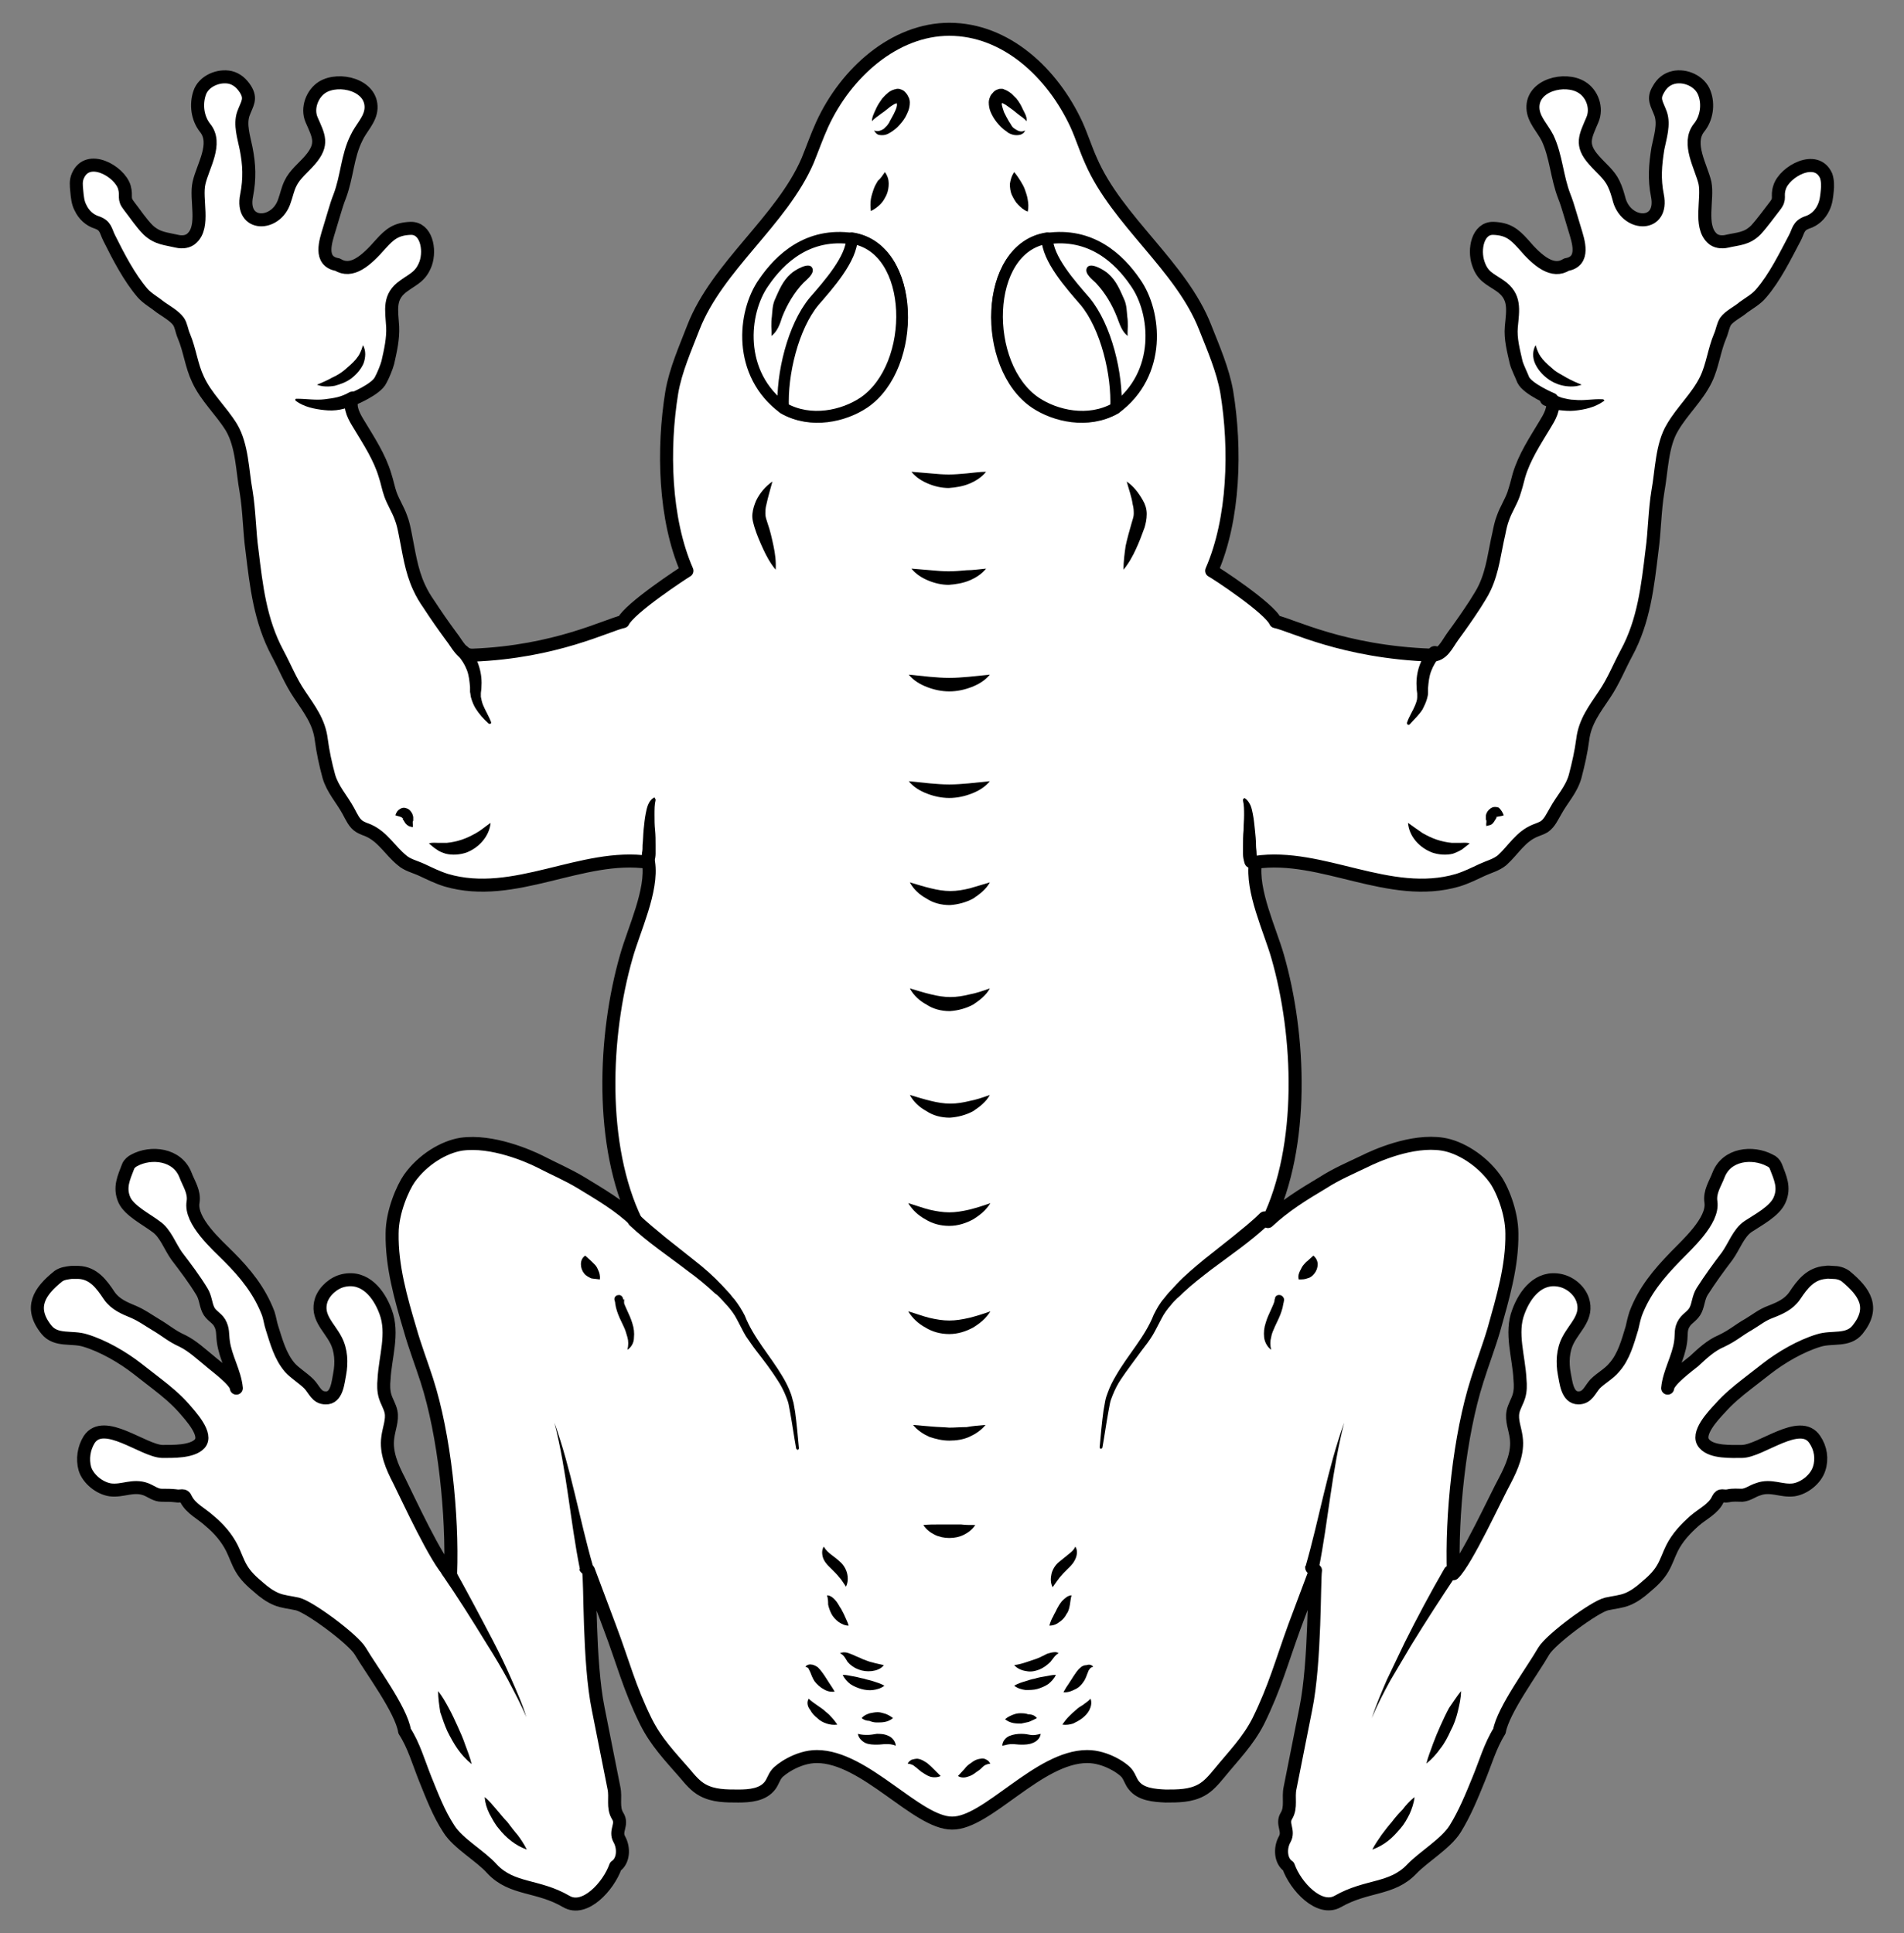 <?xml version="1.0" encoding="UTF-8" standalone="no"?>
<!DOCTYPE svg PUBLIC "-//W3C//DTD SVG 1.1//EN" "http://www.w3.org/Graphics/SVG/1.1/DTD/svg11.dtd">
<svg xmlns:xl="http://www.w3.org/1999/xlink" xmlns="http://www.w3.org/2000/svg" xmlns:dc="http://purl.org/dc/elements/1.1/" version="1.1" viewBox="36 60.75 292.5 297" width="292.5" height="297">
  <rect x="36" y="60.75" width="292.5" height="297" fill="#808080" stroke="none"/>
  <defs>
    <clipPath id="artboard_clip_path">
      <path d="M 36 60.75 L 328.5 60.75 L 328.5 346.5 L 311.881 357.75 L 36 357.75 Z"/>
    </clipPath>
  </defs>
  <g id="Frog_(4)" stroke="none" stroke-opacity="1" fill-opacity="1" stroke-dasharray="none" fill="none">
    <title>Frog (4)</title>
    <g id="Frog_(4)_Art" clip-path="url(#artboard_clip_path)">
      <title>Art</title>
      <g id="Group_113">
        <g id="Graphic_182">
          <path d="M 231.944 156.245 C 231.03 154.167 222.803 148.766 222.138 148.433 C 225.628 140.456 225.878 129.653 224.465 121.01 C 223.883 117.603 222.387 114.196 221.141 111.038 C 217.484 101.648 207.596 94.667 203.607 85.443 C 202.776 83.615 202.194 81.704 201.363 79.876 C 197.707 71.981 190.56 65.25 181.834 65.25 C 173.441 65.25 165.962 71.898 162.306 79.876 C 161.475 81.704 160.81 83.615 160.062 85.443 C 156.073 94.667 146.185 101.648 142.528 111.038 C 141.282 114.279 139.786 117.603 139.204 121.01 C 137.791 129.653 138.041 140.456 141.531 148.433 C 140.949 148.766 132.722 154.167 131.725 156.245 C 129.315 156.743 121.421 160.898 108.623 161.397 C 106.961 161.48 106.297 159.735 105.299 158.488 C 104.136 156.909 102.973 155.247 101.892 153.585 C 101.311 152.754 100.812 151.923 100.396 151.009 C 99.15 148.35 98.818 145.525 98.236 142.699 C 98.07 141.868 97.903 141.037 97.571 140.206 C 97.156 139.043 96.408 137.879 95.992 136.716 C 95.66 135.802 95.494 134.805 95.161 133.808 C 94.33 130.982 92.668 128.489 91.172 125.996 C 90.508 124.916 89.593 123.42 90.092 122.09 C 90.092 122.09 93.832 120.595 94.496 119.099 C 94.829 118.517 95.41 117.104 95.577 116.44 C 95.992 114.611 96.408 112.783 96.325 110.955 C 96.158 108.296 95.66 106.301 98.07 104.639 C 99.565 103.559 100.646 103.227 101.394 101.232 C 102.142 99.072 101.477 95.748 99.067 95.831 C 96.906 95.914 95.909 96.662 94.496 98.241 C 92.17 100.9 90.009 102.728 87.848 101.399 C 84.94 100.9 86.02 97.825 86.602 95.914 C 86.851 95.083 87.1 94.252 87.35 93.421 C 87.599 92.59 87.848 91.759 88.181 90.928 C 89.344 87.853 89.344 84.779 90.757 81.953 C 91.422 80.457 92.917 79.128 93.001 77.383 C 93.167 73.809 88.098 72.563 85.522 74.142 C 83.943 75.139 83.112 77.383 83.86 79.128 C 84.94 81.621 85.771 82.867 83.61 85.36 C 82.613 86.524 81.283 87.521 80.619 88.934 C 80.203 89.765 80.037 90.679 79.705 91.593 C 78.458 95.582 72.89 95.665 73.888 90.762 C 74.386 88.186 74.303 86.025 73.804 83.532 C 73.472 81.87 72.807 79.876 73.389 78.214 C 73.971 76.635 74.635 75.97 73.721 74.474 C 73.14 73.56 72.392 72.895 71.395 72.646 C 69.566 72.23 67.24 73.228 66.658 75.056 C 66.076 76.801 66.325 78.878 67.489 80.374 C 69.483 82.784 67.156 86.274 66.575 88.85 C 65.993 91.343 67.489 95.498 65.494 97.327 C 64.913 97.908 63.999 97.991 63.251 97.825 C 61.506 97.41 60.176 97.41 58.763 96.08 C 57.683 95 56.769 93.587 55.855 92.424 C 54.858 91.177 55.522 91.011 55.107 89.515 C 54.359 87.022 49.456 84.28 47.96 87.77 C 47.628 88.518 47.711 89.266 47.794 90.097 C 47.877 91.011 47.96 91.925 48.376 92.673 C 48.874 93.753 49.789 94.584 50.869 94.917 C 52.282 95.415 52.198 96.163 52.78 97.327 C 54.193 100.152 55.855 103.393 57.932 105.803 C 58.68 106.634 59.761 107.216 60.675 107.963 C 61.506 108.545 62.835 109.293 63.417 110.124 C 63.832 110.706 63.916 111.62 64.248 112.368 C 65.162 114.528 65.411 116.938 66.409 119.016 C 67.655 121.758 69.982 123.836 71.561 126.412 C 73.223 129.237 73.223 133.06 73.804 136.217 C 74.303 139.209 74.303 142.367 74.719 145.358 C 75.383 150.843 75.965 156.078 78.624 161.064 C 79.788 163.225 80.619 165.386 82.031 167.463 C 83.527 169.707 85.023 171.618 85.355 174.36 C 85.605 176.272 86.02 178.183 86.519 180.011 C 87.1 182.006 88.513 183.501 89.51 185.33 C 90.009 186.244 90.424 187.241 91.255 187.739 C 91.671 187.989 92.17 188.155 92.585 188.321 C 94.829 189.318 95.909 191.396 97.737 192.892 C 98.568 193.64 99.732 193.889 100.812 194.387 C 102.058 194.969 103.222 195.551 104.551 195.966 C 115.022 199.041 125.41 191.728 135.631 193.224 C 136.296 197.545 133.387 203.528 132.224 207.683 C 128.734 219.816 128.069 236.768 133.72 248.403 C 131.143 245.91 128.235 244.248 125.243 242.419 C 123.166 241.173 121.005 240.259 118.928 239.178 C 117.266 238.347 111.615 235.854 106.878 236.519 C 104.219 236.935 100.978 238.846 98.901 241.755 C 97.903 243.167 96.241 246.907 96.241 250.231 C 96.158 255.217 97.571 260.203 98.984 264.939 C 99.732 267.599 100.729 270.175 101.56 272.751 C 104.302 281.227 105.549 293.526 105.216 302.501 C 103.139 300.672 98.568 290.7 97.322 288.207 C 96.241 286.13 95.244 283.886 95.577 281.559 C 95.743 280.23 96.325 278.9 96.075 277.654 C 95.909 276.823 95.41 276.075 95.161 275.244 C 94.912 274.413 94.912 273.499 94.995 272.668 C 95.161 269.261 96.491 265.604 95.244 262.28 C 94.247 259.538 92.086 256.712 88.762 257.46 C 87.267 257.793 85.854 259.039 85.355 260.452 C 84.524 263.028 86.519 264.524 87.599 266.601 C 88.43 268.18 88.513 270.092 88.181 271.837 C 87.931 273.083 87.765 275.576 86.02 275.493 C 84.607 275.493 84.275 274.163 83.444 273.332 C 82.53 272.418 81.367 271.754 80.536 270.839 C 79.04 269.094 78.458 266.851 77.793 264.773 C 77.544 264.025 77.461 263.277 77.212 262.529 C 75.882 259.039 73.721 256.38 71.145 253.804 C 69.317 251.976 65.162 248.319 65.661 245.411 C 65.91 243.832 64.996 242.585 64.497 241.256 C 63.251 238.015 59.179 237.6 56.603 239.012 C 56.27 239.178 55.855 239.511 55.689 239.926 C 55.024 241.671 54.276 243.167 55.107 245.078 C 55.855 246.74 58.514 248.07 59.927 249.15 C 61.423 250.148 62.087 252.225 63.168 253.721 C 64.497 255.466 65.827 257.211 66.99 259.122 C 67.572 260.036 67.572 261.034 67.987 261.948 C 68.403 262.862 69.234 263.111 69.733 263.942 C 70.314 264.939 70.148 265.687 70.314 266.851 C 70.647 269.344 72.059 271.504 72.309 273.997 C 72.226 272.834 69.068 270.59 68.237 269.842 C 66.907 268.762 65.578 267.515 64.082 266.768 C 62.254 265.937 61.672 265.272 59.844 264.192 C 58.597 263.444 57.849 262.862 56.52 262.28 C 55.107 261.699 53.694 261.117 52.78 259.787 C 51.617 258.042 50.37 256.297 48.043 256.214 C 47.711 256.214 47.296 256.214 46.963 256.214 C 46.298 256.297 45.55 256.38 44.969 256.796 C 42.06 259.122 40.398 261.615 43.141 265.022 C 44.636 266.851 47.046 266.02 49.124 266.685 C 51.866 267.515 54.858 269.261 57.101 271.006 C 58.099 271.754 59.096 272.585 60.093 273.332 C 61.589 274.496 63.001 275.659 64.248 277.072 C 65.245 278.235 67.987 281.144 66.658 282.557 C 65.494 283.803 62.503 283.72 60.924 283.72 C 58.015 283.637 51.949 278.485 49.705 281.892 C 48.874 283.221 48.625 284.883 49.041 286.379 C 49.539 287.958 51.284 289.371 52.946 289.62 C 54.858 289.869 56.437 288.789 58.431 289.537 C 59.262 289.869 59.927 290.451 60.841 290.451 C 61.589 290.451 62.337 290.451 63.001 290.534 C 63.832 290.7 64.248 290.202 64.58 291.033 C 65.328 292.529 66.99 293.277 68.154 294.357 C 69.566 295.52 70.813 296.933 71.644 298.595 C 72.142 299.592 72.475 300.672 73.057 301.67 C 73.721 302.833 74.719 303.747 75.716 304.578 C 76.547 305.326 77.461 305.991 78.458 306.406 C 79.455 306.822 80.619 306.905 81.699 307.154 C 83.527 307.57 90.258 312.556 91.339 314.384 C 93.001 317.209 97.654 323.442 98.153 326.683 C 99.565 328.843 100.313 331.503 101.311 333.996 C 102.391 336.655 103.388 339.314 104.967 341.724 C 106.38 343.968 109.87 345.879 111.615 347.873 C 114.69 351.114 118.595 350.283 123 352.859 C 125.825 354.521 129.481 350.532 130.562 347.458 C 131.808 346.627 131.891 344.632 131.143 343.303 C 130.396 341.973 131.725 341.059 130.894 339.729 C 130.063 338.4 130.645 336.904 130.312 335.408 C 129.481 331.336 128.734 327.348 127.903 323.276 C 126.407 315.963 126.739 303.415 126.407 302.002 C 127.487 304.911 128.567 307.736 129.648 310.644 C 131.725 316.129 132.639 319.952 135.215 325.187 C 136.794 328.345 138.872 330.505 141.199 333.165 C 142.03 334.162 142.861 335.159 143.941 335.741 C 145.603 336.655 147.514 336.655 149.425 336.655 C 151.171 336.655 153.248 336.489 154.328 334.993 C 154.744 334.411 154.91 333.746 155.326 333.248 C 155.824 332.583 158.566 330.588 161.475 330.588 C 168.871 330.588 176.849 340.81 182.25 340.81 C 187.651 340.893 195.546 330.588 203.025 330.588 C 205.934 330.588 208.676 332.5 209.174 333.248 C 209.59 333.829 209.756 334.494 210.172 334.993 C 211.252 336.405 213.246 336.572 215.075 336.655 C 216.986 336.655 218.897 336.655 220.559 335.741 C 221.639 335.159 222.47 334.162 223.301 333.165 C 225.545 330.422 227.706 328.262 229.285 325.187 C 231.861 319.952 232.858 316.129 234.852 310.644 C 235.933 307.736 237.013 304.911 238.093 302.002 C 237.844 303.415 238.093 315.963 236.597 323.276 C 235.766 327.348 235.019 331.336 234.188 335.408 C 233.855 336.904 234.437 338.4 233.606 339.729 C 232.858 340.976 234.104 341.973 233.357 343.303 C 232.609 344.632 232.692 346.627 233.938 347.458 C 235.019 350.532 238.675 354.438 241.5 352.859 C 245.988 350.283 249.81 351.114 252.885 347.873 C 254.713 345.962 258.12 343.968 259.533 341.724 C 261.029 339.314 262.109 336.655 263.189 333.996 C 264.187 331.586 264.935 328.926 266.347 326.683 C 266.929 323.442 271.499 317.292 273.161 314.384 C 274.242 312.556 280.973 307.57 282.801 307.154 C 283.881 306.905 285.045 306.822 286.042 306.406 C 287.039 305.991 287.953 305.326 288.784 304.578 C 289.781 303.747 290.779 302.833 291.443 301.67 C 292.025 300.672 292.358 299.592 292.856 298.595 C 293.687 296.933 294.934 295.603 296.346 294.357 C 297.593 293.277 299.255 292.529 299.92 291.033 C 300.335 290.202 300.668 290.7 301.499 290.534 C 302.246 290.368 302.911 290.451 303.659 290.451 C 304.573 290.368 305.238 289.786 306.069 289.537 C 308.063 288.789 309.642 289.869 311.554 289.62 C 313.216 289.371 314.961 287.958 315.459 286.379 C 315.958 284.883 315.709 283.221 314.795 281.892 C 312.551 278.485 306.485 283.72 303.576 283.72 C 301.997 283.72 299.006 283.886 297.842 282.557 C 296.429 281.061 299.255 278.152 300.252 277.072 C 301.499 275.659 302.911 274.496 304.407 273.332 C 305.404 272.585 306.401 271.754 307.399 271.006 C 309.642 269.261 312.634 267.515 315.376 266.685 C 317.454 266.02 319.864 266.851 321.359 265.022 C 324.102 261.615 322.44 259.205 319.531 256.796 C 318.95 256.38 318.285 256.214 317.537 256.214 C 317.204 256.214 316.789 256.131 316.457 256.214 C 314.13 256.38 312.883 258.042 311.72 259.787 C 310.806 261.117 309.476 261.699 307.98 262.28 C 306.651 262.779 305.903 263.444 304.656 264.192 C 302.911 265.189 302.33 265.853 300.418 266.768 C 298.839 267.432 297.51 268.679 296.263 269.842 C 295.349 270.59 292.274 272.834 292.191 273.997 C 292.441 271.504 293.853 269.344 294.186 266.851 C 294.352 265.687 294.103 264.939 294.767 263.942 C 295.266 263.194 296.097 262.862 296.513 261.948 C 296.928 261.034 296.928 260.036 297.51 259.122 C 298.673 257.294 300.003 255.466 301.332 253.721 C 302.413 252.225 303.077 250.148 304.573 249.15 C 306.069 248.153 308.645 246.824 309.393 245.078 C 310.224 243.167 309.476 241.671 308.811 239.926 C 308.645 239.511 308.313 239.178 307.897 239.012 C 305.238 237.6 301.249 238.015 300.003 241.256 C 299.504 242.585 298.59 243.832 298.839 245.411 C 299.255 248.319 295.1 251.976 293.355 253.804 C 290.779 256.463 288.618 259.039 287.288 262.529 C 287.039 263.277 286.873 264.025 286.707 264.773 C 286.042 266.934 285.46 269.178 283.964 270.839 C 283.133 271.837 281.97 272.418 281.056 273.332 C 280.225 274.247 279.893 275.493 278.48 275.493 C 276.735 275.493 276.569 273 276.319 271.837 C 275.987 270.092 276.07 268.18 276.901 266.601 C 277.981 264.524 279.976 263.028 279.145 260.452 C 278.646 258.956 277.233 257.793 275.738 257.46 C 272.414 256.712 270.253 259.538 269.256 262.28 C 268.009 265.521 269.339 269.178 269.505 272.668 C 269.588 273.582 269.588 274.413 269.339 275.244 C 269.09 276.075 268.591 276.823 268.425 277.654 C 268.175 278.983 268.757 280.23 268.923 281.559 C 269.256 283.886 268.259 286.13 267.178 288.207 C 265.849 290.617 261.278 300.589 259.284 302.501 C 258.951 293.609 260.198 281.31 262.94 272.751 C 263.771 270.092 264.768 267.515 265.516 264.939 C 266.846 260.203 268.342 255.217 268.259 250.231 C 268.259 246.907 266.68 243.167 265.599 241.755 C 263.522 238.929 260.281 236.935 257.622 236.519 C 252.885 235.771 247.234 238.347 245.572 239.178 C 243.495 240.176 241.334 241.09 239.257 242.419 C 236.182 244.248 233.357 245.993 230.78 248.403 C 236.431 236.768 235.766 219.816 232.276 207.683 C 231.113 203.612 228.204 197.545 228.869 193.224 C 239.09 191.728 249.478 199.041 259.949 195.966 C 261.278 195.551 262.442 194.969 263.688 194.387 C 264.768 193.889 265.849 193.64 266.763 192.892 C 268.508 191.313 269.588 189.235 271.915 188.321 C 272.33 188.155 272.829 187.989 273.245 187.739 C 274.076 187.158 274.491 186.161 274.99 185.33 C 275.987 183.501 277.4 182.089 277.981 180.011 C 278.48 178.1 278.895 176.272 279.145 174.36 C 279.477 171.618 280.973 169.707 282.469 167.463 C 283.881 165.386 284.712 163.225 285.876 161.064 C 288.535 156.161 289.117 150.843 289.781 145.358 C 290.197 142.367 290.197 139.209 290.696 136.217 C 291.277 133.06 291.277 129.154 292.939 126.412 C 294.435 123.836 296.762 121.758 298.091 119.016 C 299.089 116.938 299.338 114.528 300.252 112.368 C 300.584 111.62 300.668 110.789 301.083 110.124 C 301.665 109.293 303.077 108.628 303.825 107.963 C 304.739 107.299 305.82 106.717 306.568 105.803 C 308.645 103.393 310.224 100.152 311.72 97.327 C 312.302 96.246 312.218 95.415 313.631 94.917 C 314.711 94.584 315.626 93.753 316.124 92.673 C 316.54 91.842 316.623 90.928 316.706 90.097 C 316.789 89.349 316.789 88.518 316.54 87.77 C 315.044 84.363 310.141 87.105 309.393 89.515 C 308.894 91.011 309.642 91.177 308.645 92.424 C 307.731 93.587 306.734 95 305.737 96.08 C 304.324 97.493 302.994 97.41 301.249 97.825 C 300.501 97.991 299.587 97.908 299.006 97.327 C 297.011 95.415 298.424 91.343 297.925 88.85 C 297.344 86.357 295.1 82.784 297.011 80.374 C 298.175 78.962 298.507 76.801 297.842 75.056 C 297.177 73.228 294.934 72.23 293.105 72.646 C 292.025 72.895 291.277 73.56 290.779 74.474 C 289.865 75.97 290.529 76.635 291.111 78.214 C 291.693 79.876 291.028 81.87 290.696 83.532 C 290.28 86.108 290.114 88.269 290.612 90.762 C 291.61 95.665 286.042 95.582 284.795 91.593 C 284.546 90.679 284.297 89.765 283.881 88.934 C 283.217 87.521 281.887 86.524 280.89 85.36 C 278.729 82.95 279.56 81.704 280.64 79.128 C 281.388 77.383 280.64 75.139 278.978 74.142 C 276.402 72.563 271.333 73.809 271.499 77.383 C 271.583 79.128 272.995 80.457 273.743 81.953 C 275.073 84.779 275.156 87.936 276.319 90.928 C 276.652 91.759 276.901 92.59 277.15 93.421 C 277.4 94.252 277.649 95.083 277.898 95.914 C 278.48 97.825 279.56 100.9 276.652 101.399 C 274.574 102.728 272.33 100.983 270.004 98.241 C 268.591 96.662 267.594 95.914 265.433 95.831 C 263.023 95.748 262.358 99.072 263.106 101.232 C 263.771 103.227 264.851 103.559 266.43 104.639 C 268.84 106.301 268.425 108.296 268.175 110.955 C 268.009 112.783 268.508 114.611 268.923 116.44 C 269.09 117.104 269.754 118.434 270.004 119.099 C 270.668 120.512 274.408 122.09 274.408 122.09 C 274.907 123.42 273.992 124.916 273.328 125.996 C 271.832 128.489 270.17 130.982 269.339 133.808 C 269.09 134.805 268.84 135.719 268.508 136.716 C 268.092 137.879 267.344 139.043 266.929 140.206 C 266.597 141.037 266.43 141.868 266.264 142.699 C 265.599 145.525 265.35 148.35 264.104 151.009 C 263.688 151.923 263.106 152.754 262.608 153.585 C 261.527 155.247 260.364 156.909 259.201 158.488 C 258.287 159.735 257.622 161.48 255.877 161.397 C 242.248 160.898 234.437 156.743 231.944 156.245 Z" fill="#FFFFFF"/>
          <path d="M 231.944 156.245 C 231.03 154.167 222.803 148.766 222.138 148.433 C 225.628 140.456 225.878 129.653 224.465 121.01 C 223.883 117.603 222.387 114.196 221.141 111.038 C 217.484 101.648 207.596 94.667 203.607 85.443 C 202.776 83.615 202.194 81.704 201.363 79.876 C 197.707 71.981 190.56 65.25 181.834 65.25 C 173.441 65.25 165.962 71.898 162.306 79.876 C 161.475 81.704 160.81 83.615 160.062 85.443 C 156.073 94.667 146.185 101.648 142.528 111.038 C 141.282 114.279 139.786 117.603 139.204 121.01 C 137.791 129.653 138.041 140.456 141.531 148.433 C 140.949 148.766 132.722 154.167 131.725 156.245 C 129.315 156.743 121.421 160.898 108.623 161.397 C 106.961 161.48 106.297 159.735 105.299 158.488 C 104.136 156.909 102.973 155.247 101.892 153.585 C 101.311 152.754 100.812 151.923 100.396 151.009 C 99.15 148.35 98.818 145.525 98.236 142.699 C 98.07 141.868 97.903 141.037 97.571 140.206 C 97.156 139.043 96.408 137.879 95.992 136.716 C 95.66 135.802 95.494 134.805 95.161 133.808 C 94.33 130.982 92.668 128.489 91.172 125.996 C 90.508 124.916 89.593 123.42 90.092 122.09 C 90.092 122.09 93.832 120.595 94.496 119.099 C 94.829 118.517 95.41 117.104 95.577 116.44 C 95.992 114.611 96.408 112.783 96.325 110.955 C 96.158 108.296 95.66 106.301 98.07 104.639 C 99.565 103.559 100.646 103.227 101.394 101.232 C 102.142 99.072 101.477 95.748 99.067 95.831 C 96.906 95.914 95.909 96.662 94.496 98.241 C 92.17 100.9 90.009 102.728 87.848 101.399 C 84.94 100.9 86.02 97.825 86.602 95.914 C 86.851 95.083 87.1 94.252 87.35 93.421 C 87.599 92.59 87.848 91.759 88.181 90.928 C 89.344 87.853 89.344 84.779 90.757 81.953 C 91.422 80.457 92.917 79.128 93.001 77.383 C 93.167 73.809 88.098 72.563 85.522 74.142 C 83.943 75.139 83.112 77.383 83.86 79.128 C 84.94 81.621 85.771 82.867 83.61 85.36 C 82.613 86.524 81.283 87.521 80.619 88.934 C 80.203 89.765 80.037 90.679 79.705 91.593 C 78.458 95.582 72.89 95.665 73.888 90.762 C 74.386 88.186 74.303 86.025 73.804 83.532 C 73.472 81.87 72.807 79.876 73.389 78.214 C 73.971 76.635 74.635 75.97 73.721 74.474 C 73.14 73.56 72.392 72.895 71.395 72.646 C 69.566 72.23 67.24 73.228 66.658 75.056 C 66.076 76.801 66.325 78.878 67.489 80.374 C 69.483 82.784 67.156 86.274 66.575 88.85 C 65.993 91.343 67.489 95.498 65.494 97.327 C 64.913 97.908 63.999 97.991 63.251 97.825 C 61.506 97.41 60.176 97.41 58.763 96.08 C 57.683 95 56.769 93.587 55.855 92.424 C 54.858 91.177 55.522 91.011 55.107 89.515 C 54.359 87.022 49.456 84.28 47.96 87.77 C 47.628 88.518 47.711 89.266 47.794 90.097 C 47.877 91.011 47.96 91.925 48.376 92.673 C 48.874 93.753 49.789 94.584 50.869 94.917 C 52.282 95.415 52.198 96.163 52.78 97.327 C 54.193 100.152 55.855 103.393 57.932 105.803 C 58.68 106.634 59.761 107.216 60.675 107.963 C 61.506 108.545 62.835 109.293 63.417 110.124 C 63.832 110.706 63.916 111.62 64.248 112.368 C 65.162 114.528 65.411 116.938 66.409 119.016 C 67.655 121.758 69.982 123.836 71.561 126.412 C 73.223 129.237 73.223 133.06 73.804 136.217 C 74.303 139.209 74.303 142.367 74.719 145.358 C 75.383 150.843 75.965 156.078 78.624 161.064 C 79.788 163.225 80.619 165.386 82.031 167.463 C 83.527 169.707 85.023 171.618 85.355 174.36 C 85.605 176.272 86.02 178.183 86.519 180.011 C 87.1 182.006 88.513 183.501 89.51 185.33 C 90.009 186.244 90.424 187.241 91.255 187.739 C 91.671 187.989 92.17 188.155 92.585 188.321 C 94.829 189.318 95.909 191.396 97.737 192.892 C 98.568 193.64 99.732 193.889 100.812 194.387 C 102.058 194.969 103.222 195.551 104.551 195.966 C 115.022 199.041 125.41 191.728 135.631 193.224 C 136.296 197.545 133.387 203.528 132.224 207.683 C 128.734 219.816 128.069 236.768 133.72 248.403 C 131.143 245.91 128.235 244.248 125.243 242.419 C 123.166 241.173 121.005 240.259 118.928 239.178 C 117.266 238.347 111.615 235.854 106.878 236.519 C 104.219 236.935 100.978 238.846 98.901 241.755 C 97.903 243.167 96.241 246.907 96.241 250.231 C 96.158 255.217 97.571 260.203 98.984 264.939 C 99.732 267.599 100.729 270.175 101.56 272.751 C 104.302 281.227 105.549 293.526 105.216 302.501 C 103.139 300.672 98.568 290.7 97.322 288.207 C 96.241 286.13 95.244 283.886 95.577 281.559 C 95.743 280.23 96.325 278.9 96.075 277.654 C 95.909 276.823 95.41 276.075 95.161 275.244 C 94.912 274.413 94.912 273.499 94.995 272.668 C 95.161 269.261 96.491 265.604 95.244 262.28 C 94.247 259.538 92.086 256.712 88.762 257.46 C 87.267 257.793 85.854 259.039 85.355 260.452 C 84.524 263.028 86.519 264.524 87.599 266.601 C 88.43 268.18 88.513 270.092 88.181 271.837 C 87.931 273.083 87.765 275.576 86.02 275.493 C 84.607 275.493 84.275 274.163 83.444 273.332 C 82.53 272.418 81.367 271.754 80.536 270.839 C 79.04 269.094 78.458 266.851 77.793 264.773 C 77.544 264.025 77.461 263.277 77.212 262.529 C 75.882 259.039 73.721 256.38 71.145 253.804 C 69.317 251.976 65.162 248.319 65.661 245.411 C 65.91 243.832 64.996 242.585 64.497 241.256 C 63.251 238.015 59.179 237.6 56.603 239.012 C 56.27 239.178 55.855 239.511 55.689 239.926 C 55.024 241.671 54.276 243.167 55.107 245.078 C 55.855 246.74 58.514 248.07 59.927 249.15 C 61.423 250.148 62.087 252.225 63.168 253.721 C 64.497 255.466 65.827 257.211 66.99 259.122 C 67.572 260.036 67.572 261.034 67.987 261.948 C 68.403 262.862 69.234 263.111 69.733 263.942 C 70.314 264.939 70.148 265.687 70.314 266.851 C 70.647 269.344 72.059 271.504 72.309 273.997 C 72.226 272.834 69.068 270.59 68.237 269.842 C 66.907 268.762 65.578 267.515 64.082 266.768 C 62.254 265.937 61.672 265.272 59.844 264.192 C 58.597 263.444 57.849 262.862 56.52 262.28 C 55.107 261.699 53.694 261.117 52.78 259.787 C 51.617 258.042 50.37 256.297 48.043 256.214 C 47.711 256.214 47.296 256.214 46.963 256.214 C 46.298 256.297 45.55 256.38 44.969 256.796 C 42.06 259.122 40.398 261.615 43.141 265.022 C 44.636 266.851 47.046 266.02 49.124 266.685 C 51.866 267.515 54.858 269.261 57.101 271.006 C 58.099 271.754 59.096 272.585 60.093 273.332 C 61.589 274.496 63.001 275.659 64.248 277.072 C 65.245 278.235 67.987 281.144 66.658 282.557 C 65.494 283.803 62.503 283.72 60.924 283.72 C 58.015 283.637 51.949 278.485 49.705 281.892 C 48.874 283.221 48.625 284.883 49.041 286.379 C 49.539 287.958 51.284 289.371 52.946 289.62 C 54.858 289.869 56.437 288.789 58.431 289.537 C 59.262 289.869 59.927 290.451 60.841 290.451 C 61.589 290.451 62.337 290.451 63.001 290.534 C 63.832 290.7 64.248 290.202 64.58 291.033 C 65.328 292.529 66.99 293.277 68.154 294.357 C 69.566 295.52 70.813 296.933 71.644 298.595 C 72.142 299.592 72.475 300.672 73.057 301.67 C 73.721 302.833 74.719 303.747 75.716 304.578 C 76.547 305.326 77.461 305.991 78.458 306.406 C 79.455 306.822 80.619 306.905 81.699 307.154 C 83.527 307.57 90.258 312.556 91.339 314.384 C 93.001 317.209 97.654 323.442 98.153 326.683 C 99.565 328.843 100.313 331.503 101.311 333.996 C 102.391 336.655 103.388 339.314 104.967 341.724 C 106.38 343.968 109.87 345.879 111.615 347.873 C 114.69 351.114 118.595 350.283 123 352.859 C 125.825 354.521 129.481 350.532 130.562 347.458 C 131.808 346.627 131.891 344.632 131.143 343.303 C 130.396 341.973 131.725 341.059 130.894 339.729 C 130.063 338.4 130.645 336.904 130.312 335.408 C 129.481 331.336 128.734 327.348 127.903 323.276 C 126.407 315.963 126.739 303.415 126.407 302.002 C 127.487 304.911 128.567 307.736 129.648 310.644 C 131.725 316.129 132.639 319.952 135.215 325.187 C 136.794 328.345 138.872 330.505 141.199 333.165 C 142.03 334.162 142.861 335.159 143.941 335.741 C 145.603 336.655 147.514 336.655 149.425 336.655 C 151.171 336.655 153.248 336.489 154.328 334.993 C 154.744 334.411 154.91 333.746 155.326 333.248 C 155.824 332.583 158.566 330.588 161.475 330.588 C 168.871 330.588 176.849 340.81 182.25 340.81 C 187.651 340.893 195.546 330.588 203.025 330.588 C 205.934 330.588 208.676 332.5 209.174 333.248 C 209.59 333.829 209.756 334.494 210.172 334.993 C 211.252 336.405 213.246 336.572 215.075 336.655 C 216.986 336.655 218.897 336.655 220.559 335.741 C 221.639 335.159 222.47 334.162 223.301 333.165 C 225.545 330.422 227.706 328.262 229.285 325.187 C 231.861 319.952 232.858 316.129 234.852 310.644 C 235.933 307.736 237.013 304.911 238.093 302.002 C 237.844 303.415 238.093 315.963 236.597 323.276 C 235.766 327.348 235.019 331.336 234.188 335.408 C 233.855 336.904 234.437 338.4 233.606 339.729 C 232.858 340.976 234.104 341.973 233.357 343.303 C 232.609 344.632 232.692 346.627 233.938 347.458 C 235.019 350.532 238.675 354.438 241.5 352.859 C 245.988 350.283 249.81 351.114 252.885 347.873 C 254.713 345.962 258.12 343.968 259.533 341.724 C 261.029 339.314 262.109 336.655 263.189 333.996 C 264.187 331.586 264.935 328.926 266.347 326.683 C 266.929 323.442 271.499 317.292 273.161 314.384 C 274.242 312.556 280.973 307.57 282.801 307.154 C 283.881 306.905 285.045 306.822 286.042 306.406 C 287.039 305.991 287.953 305.326 288.784 304.578 C 289.781 303.747 290.779 302.833 291.443 301.67 C 292.025 300.672 292.358 299.592 292.856 298.595 C 293.687 296.933 294.934 295.603 296.346 294.357 C 297.593 293.277 299.255 292.529 299.92 291.033 C 300.335 290.202 300.668 290.7 301.499 290.534 C 302.246 290.368 302.911 290.451 303.659 290.451 C 304.573 290.368 305.238 289.786 306.069 289.537 C 308.063 288.789 309.642 289.869 311.554 289.62 C 313.216 289.371 314.961 287.958 315.459 286.379 C 315.958 284.883 315.709 283.221 314.795 281.892 C 312.551 278.485 306.485 283.72 303.576 283.72 C 301.997 283.72 299.006 283.886 297.842 282.557 C 296.429 281.061 299.255 278.152 300.252 277.072 C 301.499 275.659 302.911 274.496 304.407 273.332 C 305.404 272.585 306.401 271.754 307.399 271.006 C 309.642 269.261 312.634 267.515 315.376 266.685 C 317.454 266.02 319.864 266.851 321.359 265.022 C 324.102 261.615 322.44 259.205 319.531 256.796 C 318.95 256.38 318.285 256.214 317.537 256.214 C 317.204 256.214 316.789 256.131 316.457 256.214 C 314.13 256.38 312.883 258.042 311.72 259.787 C 310.806 261.117 309.476 261.699 307.98 262.28 C 306.651 262.779 305.903 263.444 304.656 264.192 C 302.911 265.189 302.33 265.853 300.418 266.768 C 298.839 267.432 297.51 268.679 296.263 269.842 C 295.349 270.59 292.274 272.834 292.191 273.997 C 292.441 271.504 293.853 269.344 294.186 266.851 C 294.352 265.687 294.103 264.939 294.767 263.942 C 295.266 263.194 296.097 262.862 296.513 261.948 C 296.928 261.034 296.928 260.036 297.51 259.122 C 298.673 257.294 300.003 255.466 301.332 253.721 C 302.413 252.225 303.077 250.148 304.573 249.15 C 306.069 248.153 308.645 246.824 309.393 245.078 C 310.224 243.167 309.476 241.671 308.811 239.926 C 308.645 239.511 308.313 239.178 307.897 239.012 C 305.238 237.6 301.249 238.015 300.003 241.256 C 299.504 242.585 298.59 243.832 298.839 245.411 C 299.255 248.319 295.1 251.976 293.355 253.804 C 290.779 256.463 288.618 259.039 287.288 262.529 C 287.039 263.277 286.873 264.025 286.707 264.773 C 286.042 266.934 285.46 269.178 283.964 270.839 C 283.133 271.837 281.97 272.418 281.056 273.332 C 280.225 274.247 279.893 275.493 278.48 275.493 C 276.735 275.493 276.569 273 276.319 271.837 C 275.987 270.092 276.07 268.18 276.901 266.601 C 277.981 264.524 279.976 263.028 279.145 260.452 C 278.646 258.956 277.233 257.793 275.738 257.46 C 272.414 256.712 270.253 259.538 269.256 262.28 C 268.009 265.521 269.339 269.178 269.505 272.668 C 269.588 273.582 269.588 274.413 269.339 275.244 C 269.09 276.075 268.591 276.823 268.425 277.654 C 268.175 278.983 268.757 280.23 268.923 281.559 C 269.256 283.886 268.259 286.13 267.178 288.207 C 265.849 290.617 261.278 300.589 259.284 302.501 C 258.951 293.609 260.198 281.31 262.94 272.751 C 263.771 270.092 264.768 267.515 265.516 264.939 C 266.846 260.203 268.342 255.217 268.259 250.231 C 268.259 246.907 266.68 243.167 265.599 241.755 C 263.522 238.929 260.281 236.935 257.622 236.519 C 252.885 235.771 247.234 238.347 245.572 239.178 C 243.495 240.176 241.334 241.09 239.257 242.419 C 236.182 244.248 233.357 245.993 230.78 248.403 C 236.431 236.768 235.766 219.816 232.276 207.683 C 231.113 203.612 228.204 197.545 228.869 193.224 C 239.09 191.728 249.478 199.041 259.949 195.966 C 261.278 195.551 262.442 194.969 263.688 194.387 C 264.768 193.889 265.849 193.64 266.763 192.892 C 268.508 191.313 269.588 189.235 271.915 188.321 C 272.33 188.155 272.829 187.989 273.245 187.739 C 274.076 187.158 274.491 186.161 274.99 185.33 C 275.987 183.501 277.4 182.089 277.981 180.011 C 278.48 178.1 278.895 176.272 279.145 174.36 C 279.477 171.618 280.973 169.707 282.469 167.463 C 283.881 165.386 284.712 163.225 285.876 161.064 C 288.535 156.161 289.117 150.843 289.781 145.358 C 290.197 142.367 290.197 139.209 290.696 136.217 C 291.277 133.06 291.277 129.154 292.939 126.412 C 294.435 123.836 296.762 121.758 298.091 119.016 C 299.089 116.938 299.338 114.528 300.252 112.368 C 300.584 111.62 300.668 110.789 301.083 110.124 C 301.665 109.293 303.077 108.628 303.825 107.963 C 304.739 107.299 305.82 106.717 306.568 105.803 C 308.645 103.393 310.224 100.152 311.72 97.327 C 312.302 96.246 312.218 95.415 313.631 94.917 C 314.711 94.584 315.626 93.753 316.124 92.673 C 316.54 91.842 316.623 90.928 316.706 90.097 C 316.789 89.349 316.789 88.518 316.54 87.77 C 315.044 84.363 310.141 87.105 309.393 89.515 C 308.894 91.011 309.642 91.177 308.645 92.424 C 307.731 93.587 306.734 95 305.737 96.08 C 304.324 97.493 302.994 97.41 301.249 97.825 C 300.501 97.991 299.587 97.908 299.006 97.327 C 297.011 95.415 298.424 91.343 297.925 88.85 C 297.344 86.357 295.1 82.784 297.011 80.374 C 298.175 78.962 298.507 76.801 297.842 75.056 C 297.177 73.228 294.934 72.23 293.105 72.646 C 292.025 72.895 291.277 73.56 290.779 74.474 C 289.865 75.97 290.529 76.635 291.111 78.214 C 291.693 79.876 291.028 81.87 290.696 83.532 C 290.28 86.108 290.114 88.269 290.612 90.762 C 291.61 95.665 286.042 95.582 284.795 91.593 C 284.546 90.679 284.297 89.765 283.881 88.934 C 283.217 87.521 281.887 86.524 280.89 85.36 C 278.729 82.95 279.56 81.704 280.64 79.128 C 281.388 77.383 280.64 75.139 278.978 74.142 C 276.402 72.563 271.333 73.809 271.499 77.383 C 271.583 79.128 272.995 80.457 273.743 81.953 C 275.073 84.779 275.156 87.936 276.319 90.928 C 276.652 91.759 276.901 92.59 277.15 93.421 C 277.4 94.252 277.649 95.083 277.898 95.914 C 278.48 97.825 279.56 100.9 276.652 101.399 C 274.574 102.728 272.33 100.983 270.004 98.241 C 268.591 96.662 267.594 95.914 265.433 95.831 C 263.023 95.748 262.358 99.072 263.106 101.232 C 263.771 103.227 264.851 103.559 266.43 104.639 C 268.84 106.301 268.425 108.296 268.175 110.955 C 268.009 112.783 268.508 114.611 268.923 116.44 C 269.09 117.104 269.754 118.434 270.004 119.099 C 270.668 120.512 274.408 122.09 274.408 122.09 C 274.907 123.42 273.992 124.916 273.328 125.996 C 271.832 128.489 270.17 130.982 269.339 133.808 C 269.09 134.805 268.84 135.719 268.508 136.716 C 268.092 137.879 267.344 139.043 266.929 140.206 C 266.597 141.037 266.43 141.868 266.264 142.699 C 265.599 145.525 265.35 148.35 264.104 151.009 C 263.688 151.923 263.106 152.754 262.608 153.585 C 261.527 155.247 260.364 156.909 259.201 158.488 C 258.287 159.735 257.622 161.48 255.877 161.397 C 242.248 160.898 234.437 156.743 231.944 156.245 Z" stroke="black" stroke-linecap="butt" stroke-linejoin="round" stroke-width="2"/>
        </g>
        <g id="Graphic_181">
          <path d="M 167.791 327.098 C 168.372 327.264 168.871 327.264 169.286 327.264 C 169.702 327.264 170.201 327.181 170.699 327.098 C 171.198 327.098 171.863 327.098 172.527 327.431 C 173.109 327.68 173.608 328.345 173.608 328.926 C 173.026 328.677 172.527 328.677 172.112 328.677 C 171.696 328.677 171.281 328.76 170.699 328.76 C 170.201 328.76 169.536 328.76 168.954 328.511 C 168.455 328.262 167.874 327.763 167.791 327.098 Z" fill="black"/>
        </g>
        <g id="Graphic_180">
          <path d="M 168.372 324.688 C 168.705 324.273 169.12 324.107 169.619 323.94 C 170.034 323.857 170.45 323.774 170.865 323.774 C 171.281 323.774 171.696 323.94 172.029 324.024 C 172.444 324.19 172.777 324.356 173.192 324.688 C 172.777 325.021 172.361 325.187 171.946 325.27 C 171.53 325.353 171.115 325.353 170.699 325.353 C 170.284 325.353 169.951 325.27 169.536 325.104 C 169.203 325.104 168.788 325.021 168.372 324.688 Z" fill="black"/>
        </g>
        <g id="Graphic_179">
          <path d="M 162.555 298.346 C 162.888 298.927 163.303 299.26 163.719 299.592 C 164.134 299.925 164.633 300.257 165.048 300.672 C 165.547 301.088 165.962 301.753 166.129 302.418 C 166.295 303.082 166.295 303.83 165.962 304.495 C 165.547 303.913 165.298 303.415 164.882 302.999 C 164.55 302.584 164.217 302.251 163.802 301.836 C 163.386 301.42 162.888 301.005 162.555 300.34 C 162.306 299.841 162.14 298.927 162.555 298.346 Z" fill="black"/>
        </g>
        <g id="Graphic_178">
          <path d="M 163.054 305.825 C 163.636 305.825 164.134 306.323 164.467 306.739 C 164.799 307.154 164.965 307.57 165.214 307.902 C 165.381 308.235 165.63 308.65 165.796 309.066 C 165.962 309.481 166.212 309.897 166.378 310.478 C 165.796 310.478 165.298 310.229 164.799 309.897 C 164.383 309.564 163.968 309.149 163.719 308.65 C 163.469 308.151 163.303 307.653 163.22 307.237 C 163.22 306.822 163.22 306.406 163.054 305.825 Z" fill="black"/>
        </g>
        <g id="Graphic_177">
          <path d="M 165.048 314.716 C 165.381 314.55 165.796 314.55 166.129 314.633 C 166.461 314.716 166.793 314.883 167.043 314.966 C 167.541 315.215 168.04 315.381 168.538 315.63 C 169.037 315.797 169.536 316.046 170.034 316.129 C 170.533 316.295 171.115 316.378 171.779 316.545 C 171.364 317.126 170.616 317.376 169.951 317.459 C 169.203 317.542 168.538 317.459 167.874 317.209 C 167.209 316.96 166.627 316.545 166.212 316.046 C 165.879 315.547 165.713 315.049 165.048 314.716 Z" fill="black"/>
        </g>
        <g id="Graphic_176">
          <path d="M 165.464 318.04 C 166.129 318.04 166.627 318.207 167.209 318.29 C 167.708 318.373 168.206 318.539 168.705 318.622 C 169.203 318.788 169.702 318.871 170.201 319.038 C 170.699 319.204 171.281 319.37 171.863 319.702 C 171.364 320.118 170.699 320.284 170.117 320.367 C 169.536 320.45 168.871 320.367 168.289 320.201 C 167.708 320.035 167.126 319.785 166.627 319.453 C 166.212 319.121 165.713 318.622 165.464 318.04 Z" fill="black"/>
        </g>
        <g id="Graphic_175">
          <path d="M 180.505 333.58 C 180.006 333.829 179.341 333.829 178.843 333.663 C 178.344 333.497 177.929 333.165 177.513 332.915 C 177.181 332.666 176.849 332.334 176.599 332.167 C 176.35 331.918 176.018 331.752 175.436 331.669 C 175.519 331.503 175.602 331.419 175.685 331.336 C 175.768 331.253 175.934 331.17 176.018 331.087 C 176.267 331.004 176.682 330.921 176.932 330.921 C 177.596 331.004 178.012 331.336 178.427 331.586 C 178.843 331.918 179.092 332.167 179.425 332.5 C 179.84 332.915 180.089 333.165 180.505 333.58 Z" fill="black"/>
        </g>
        <g id="Graphic_174">
          <path d="M 159.73 316.794 C 159.896 316.545 160.312 316.378 160.644 316.461 C 160.976 316.461 161.392 316.711 161.641 316.877 C 162.14 317.376 162.389 317.791 162.638 318.123 L 163.386 319.287 C 163.636 319.702 163.968 320.118 164.217 320.616 C 163.552 320.7 162.971 320.533 162.472 320.201 C 161.974 319.952 161.475 319.453 161.143 319.038 C 160.81 318.539 160.644 318.04 160.478 317.625 C 160.395 317.459 160.312 317.292 160.228 317.126 C 160.228 317.043 160.062 316.877 159.73 316.794 Z" fill="black"/>
        </g>
        <g id="Graphic_173">
          <path d="M 160.228 321.697 C 160.644 322.112 161.059 322.362 161.392 322.611 C 161.724 322.86 162.14 323.109 162.555 323.442 C 162.888 323.774 163.303 324.024 163.636 324.439 C 163.968 324.771 164.3 325.187 164.633 325.686 C 164.051 325.769 163.469 325.686 162.971 325.519 C 162.472 325.353 161.974 325.104 161.558 324.688 C 161.143 324.356 160.727 323.94 160.478 323.442 C 160.062 322.943 159.896 322.278 160.228 321.697 Z" fill="black"/>
        </g>
        <g id="Graphic_172">
          <path d="M 134.135 247.322 C 135.465 248.569 136.877 249.732 138.29 250.895 L 142.694 254.386 C 144.19 255.549 145.603 256.796 146.932 258.208 C 147.265 258.541 147.597 258.956 147.93 259.289 C 148.262 259.621 148.511 260.036 148.844 260.369 C 149.425 261.117 150.007 262.031 150.423 262.862 C 151.752 266.269 154.328 269.011 156.24 272.252 C 156.738 273.083 157.154 273.914 157.486 274.828 C 157.652 275.244 157.735 275.742 157.902 276.241 C 157.985 276.74 158.068 277.155 158.151 277.654 C 158.4 279.482 158.566 281.393 158.733 283.221 C 158.733 283.305 158.65 283.471 158.566 283.471 C 158.483 283.471 158.4 283.388 158.317 283.305 C 157.985 281.476 157.735 279.648 157.403 277.82 C 157.32 277.404 157.237 276.906 157.154 276.49 C 157.071 276.075 156.904 275.659 156.738 275.244 C 156.406 274.413 155.99 273.582 155.492 272.834 C 154.495 271.255 153.414 269.842 152.251 268.346 C 151.669 267.599 151.171 266.851 150.589 266.02 C 150.09 265.189 149.675 264.275 149.259 263.527 C 148.844 262.696 148.345 262.031 147.763 261.366 C 147.431 261.034 147.182 260.701 146.849 260.369 C 146.517 260.036 146.268 259.704 145.852 259.455 C 144.523 258.208 143.11 257.045 141.614 255.965 C 138.706 253.721 135.548 251.643 132.722 248.984 C 132.307 248.569 132.307 247.904 132.639 247.488 C 132.972 247.073 133.72 246.907 134.135 247.322 Z" fill="black"/>
        </g>
        <g id="Graphic_171">
          <path d="M 132.39 268.097 C 132.556 267.432 132.556 266.768 132.39 266.186 C 132.224 265.604 132.058 265.022 131.808 264.524 C 131.559 263.942 131.227 263.361 130.977 262.696 C 130.728 262.031 130.479 261.283 130.479 260.452 L 131.891 260.369 C 131.808 261.283 132.058 262.28 132.141 263.444 C 131.725 263.028 131.393 262.613 131.06 262.114 C 130.728 261.615 130.562 261.034 130.396 260.452 C 130.312 260.036 130.645 259.704 130.977 259.704 C 131.31 259.621 131.642 259.87 131.725 260.286 L 131.725 260.452 C 131.974 261.532 132.722 262.613 133.138 264.025 C 133.387 264.773 133.47 265.521 133.387 266.269 C 133.387 266.934 133.055 267.682 132.39 268.097 Z" fill="black"/>
        </g>
        <g id="Graphic_170">
          <path d="M 125.908 253.638 L 126.822 254.469 C 127.072 254.718 127.238 254.884 127.404 255.05 C 127.57 255.217 127.736 255.466 127.903 255.881 C 128.069 256.214 128.235 256.712 128.152 257.294 C 127.57 257.211 127.238 257.211 126.822 257.128 C 126.49 256.962 126.074 256.796 125.742 256.38 C 125.41 255.965 125.243 255.466 125.243 254.967 C 125.243 254.469 125.41 253.97 125.908 253.638 Z" fill="black"/>
        </g>
        <g id="Graphic_169">
          <path d="M 103.305 320.533 C 103.97 321.364 104.468 322.278 104.967 323.193 C 105.466 324.107 105.881 325.021 106.297 325.935 C 106.712 326.849 107.128 327.763 107.46 328.76 C 107.792 329.674 108.208 330.672 108.457 331.752 C 107.626 331.087 106.878 330.256 106.297 329.425 C 105.715 328.594 105.216 327.68 104.718 326.683 C 104.302 325.769 103.97 324.771 103.637 323.774 C 103.471 322.694 103.305 321.614 103.305 320.533 Z" fill="black"/>
        </g>
        <g id="Graphic_168">
          <path d="M 110.452 336.821 C 111.199 337.403 111.698 338.067 112.28 338.732 C 112.861 339.397 113.36 340.062 113.942 340.644 C 114.44 341.308 114.939 341.973 115.521 342.638 C 116.019 343.303 116.518 344.051 116.933 344.882 C 116.019 344.549 115.271 344.134 114.523 343.552 C 113.776 342.97 113.194 342.389 112.612 341.641 C 112.03 340.976 111.615 340.145 111.199 339.397 C 110.784 338.566 110.535 337.735 110.452 336.821 Z" fill="black"/>
        </g>
        <g id="Graphic_167">
          <path d="M 81.533 122.007 C 83.112 122.007 84.441 122.257 85.854 122.09 C 86.519 122.007 87.184 121.924 87.848 121.758 C 88.513 121.592 89.095 121.343 89.677 121.01 C 90.175 120.761 90.84 120.927 91.089 121.509 C 91.339 122.007 91.172 122.672 90.591 122.921 C 89.843 123.254 89.095 123.503 88.264 123.669 C 87.433 123.836 86.602 123.836 85.854 123.752 C 84.275 123.586 82.696 123.254 81.45 122.34 C 81.367 122.257 81.367 122.174 81.367 122.007 C 81.367 122.09 81.45 122.007 81.533 122.007 Z" fill="black"/>
        </g>
        <g id="Graphic_166">
          <path d="M 107.959 160.233 C 108.706 161.064 109.288 162.062 109.621 163.225 C 109.953 164.305 110.036 165.386 109.953 166.466 C 109.953 166.715 109.87 167.048 109.87 167.214 C 109.87 167.38 109.87 167.629 109.87 167.795 C 109.953 168.211 110.036 168.626 110.202 169.042 C 110.535 169.873 111.116 170.787 111.449 171.701 C 111.449 171.784 111.449 171.95 111.283 171.95 C 111.199 171.95 111.116 171.95 111.033 171.867 C 110.285 171.203 109.621 170.455 109.039 169.541 C 108.79 169.125 108.54 168.543 108.374 167.962 C 108.291 167.712 108.291 167.38 108.208 167.048 C 108.208 166.715 108.208 166.549 108.208 166.3 C 108.125 165.386 108.042 164.471 107.709 163.64 C 107.377 162.809 106.961 162.145 106.38 161.48 C 105.964 161.064 105.964 160.4 106.38 159.984 C 106.961 159.735 107.543 159.735 107.959 160.233 C 107.959 160.15 107.959 160.233 107.959 160.233 Z" fill="black"/>
        </g>
        <g id="Graphic_165">
          <path d="M 84.691 119.847 C 85.522 119.514 86.269 119.182 87.017 118.766 C 87.765 118.434 88.43 118.019 89.012 117.52 C 89.593 117.021 90.175 116.523 90.674 115.941 C 91.172 115.359 91.505 114.695 91.754 113.78 C 92.253 114.611 92.17 115.692 91.837 116.606 C 91.422 117.52 90.757 118.268 90.009 118.85 C 89.261 119.431 88.347 119.764 87.433 120.013 C 86.519 120.179 85.522 120.179 84.691 119.847 Z" fill="black"/>
        </g>
        <g id="Graphic_164">
          <path d="M 96.74 185.994 C 96.906 185.496 97.072 185.246 97.488 184.997 C 97.654 184.914 97.987 184.748 98.402 184.914 C 98.818 184.997 99.067 185.33 99.233 185.579 C 99.399 185.828 99.399 185.994 99.482 186.244 C 99.482 186.41 99.482 186.659 99.482 186.825 C 99.399 186.908 99.399 186.992 99.399 187.158 C 99.399 187.324 99.482 187.573 99.399 187.823 C 99.15 187.739 98.984 187.739 98.818 187.656 C 98.651 187.573 98.402 187.407 98.236 187.158 L 97.82 186.493 C 97.82 186.41 97.82 186.493 97.903 186.493 C 97.987 186.493 97.903 186.41 97.82 186.41 C 97.571 186.161 97.156 186.161 96.74 185.994 Z" fill="black"/>
        </g>
        <g id="Graphic_163">
          <path d="M 111.366 187.158 C 111.199 189.152 109.621 190.98 107.626 191.728 C 106.629 192.061 105.466 192.144 104.468 191.894 C 103.97 191.728 103.471 191.562 103.056 191.23 C 102.64 190.98 102.308 190.648 101.892 190.316 C 102.391 190.149 102.889 190.232 103.388 190.232 C 103.887 190.232 104.219 190.232 104.635 190.232 C 105.466 190.149 106.213 189.983 106.961 189.734 C 107.709 189.485 108.374 189.152 109.122 188.737 C 109.87 188.321 110.535 187.739 111.366 187.158 Z" fill="black"/>
        </g>
        <g id="Graphic_162">
          <path d="M 136.711 183.668 C 136.545 184.332 136.545 185.08 136.545 185.911 C 136.545 186.659 136.545 187.49 136.628 188.238 C 136.711 189.069 136.711 189.817 136.711 190.648 C 136.711 191.063 136.711 191.479 136.711 191.894 C 136.711 192.31 136.628 192.809 136.462 193.307 C 136.296 193.889 135.714 194.138 135.132 193.972 C 134.634 193.806 134.301 193.224 134.467 192.725 L 134.467 192.642 C 134.551 192.476 134.634 192.061 134.634 191.728 C 134.717 191.396 134.717 190.98 134.717 190.565 C 134.8 189.817 134.8 188.986 134.883 188.155 C 134.966 187.324 135.049 186.493 135.215 185.662 C 135.298 185.246 135.382 184.831 135.548 184.415 C 135.714 184 135.963 183.584 136.379 183.335 C 136.462 183.252 136.628 183.252 136.628 183.418 C 136.711 183.501 136.711 183.584 136.711 183.668 Z" fill="black"/>
        </g>
        <g id="Graphic_161">
          <path d="M 125.077 301.753 C 123.581 294.274 123.083 286.712 121.171 279.316 C 123.748 286.462 124.994 294.024 127.072 301.254 C 127.238 301.836 126.905 302.418 126.324 302.584 C 125.742 302.75 125.16 302.418 124.994 301.836 C 125.077 301.836 125.077 301.753 125.077 301.753 Z" fill="black"/>
        </g>
        <g id="Graphic_160">
          <path d="M 105.715 301.587 C 107.792 305.326 109.787 309.066 111.781 312.888 C 112.778 314.799 113.692 316.711 114.523 318.622 C 115.354 320.533 116.269 322.528 116.85 324.522 C 116.019 322.528 115.022 320.7 114.025 318.788 C 113.028 316.96 111.947 315.132 110.784 313.304 C 108.54 309.647 106.297 306.074 103.887 302.584 C 103.554 302.085 103.72 301.42 104.136 301.171 C 104.718 300.922 105.382 301.088 105.715 301.587 Z" fill="black"/>
        </g>
        <g id="Graphic_159">
          <path d="M 195.878 327.098 C 195.795 327.763 195.297 328.262 194.632 328.511 C 194.05 328.76 193.385 328.76 192.887 328.76 C 192.388 328.76 191.89 328.677 191.474 328.677 C 191.059 328.677 190.643 328.76 189.978 328.926 C 189.978 328.262 190.477 327.68 191.059 327.431 C 191.64 327.181 192.305 327.098 192.887 327.098 C 193.469 327.098 193.884 327.181 194.299 327.264 C 194.798 327.348 195.214 327.264 195.878 327.098 Z" fill="black"/>
        </g>
        <g id="Graphic_158">
          <path d="M 195.297 324.688 C 194.798 324.938 194.466 325.104 194.05 325.27 C 193.635 325.353 193.302 325.436 192.887 325.519 C 192.471 325.519 192.056 325.519 191.64 325.436 C 191.225 325.353 190.809 325.187 190.394 324.855 C 190.809 324.522 191.142 324.356 191.557 324.19 C 191.973 324.024 192.305 323.94 192.721 323.94 C 193.136 323.94 193.552 323.94 193.967 324.107 C 194.549 324.107 194.964 324.273 195.297 324.688 Z" fill="black"/>
        </g>
        <g id="Graphic_157">
          <path d="M 201.197 298.346 C 201.612 298.927 201.446 299.841 201.114 300.423 C 200.781 301.088 200.283 301.503 199.867 301.919 C 199.452 302.334 199.119 302.667 198.787 303.082 C 198.454 303.498 198.122 303.996 197.707 304.578 C 197.374 303.913 197.374 303.249 197.54 302.501 C 197.707 301.836 198.122 301.171 198.621 300.756 C 199.119 300.34 199.535 300.008 199.95 299.675 C 200.449 299.26 200.864 299.01 201.197 298.346 Z" fill="black"/>
        </g>
        <g id="Graphic_156">
          <path d="M 200.615 305.825 C 200.449 306.406 200.449 306.822 200.366 307.237 C 200.283 307.653 200.2 308.235 199.867 308.65 C 199.618 309.149 199.286 309.564 198.787 309.897 C 198.371 310.229 197.873 310.478 197.208 310.478 C 197.374 309.897 197.54 309.481 197.79 309.066 C 197.956 308.65 198.205 308.318 198.371 307.902 C 198.538 307.57 198.787 307.154 199.119 306.739 C 199.535 306.323 200.033 305.825 200.615 305.825 Z" fill="black"/>
        </g>
        <g id="Graphic_155">
          <path d="M 198.621 314.716 C 198.039 315.049 197.79 315.547 197.374 316.046 C 196.876 316.545 196.294 316.96 195.712 317.209 C 195.047 317.459 194.383 317.625 193.635 317.459 C 192.97 317.376 192.222 317.043 191.806 316.545 C 192.471 316.461 193.053 316.295 193.552 316.129 C 194.05 315.963 194.549 315.797 195.047 315.63 C 195.546 315.464 196.045 315.215 196.543 314.966 C 196.792 314.799 197.125 314.716 197.457 314.633 C 197.873 314.55 198.288 314.467 198.621 314.716 Z" fill="black"/>
        </g>
        <g id="Graphic_154">
          <path d="M 198.205 318.04 C 197.956 318.622 197.457 319.121 197.042 319.453 C 196.543 319.785 195.962 320.035 195.38 320.201 C 194.798 320.367 194.133 320.367 193.552 320.367 C 192.97 320.284 192.305 320.118 191.806 319.702 C 192.388 319.37 192.887 319.204 193.469 319.038 C 193.967 318.871 194.466 318.705 194.964 318.622 C 195.463 318.456 195.962 318.373 196.46 318.29 C 197.042 318.207 197.54 318.04 198.205 318.04 Z" fill="black"/>
        </g>
        <g id="Graphic_153">
          <path d="M 183.164 333.58 C 183.58 333.165 183.829 332.832 184.161 332.5 C 184.411 332.167 184.743 331.835 185.159 331.586 C 185.574 331.253 185.989 331.004 186.654 330.921 C 186.987 330.838 187.319 330.921 187.568 331.087 C 187.735 331.17 187.818 331.253 187.901 331.336 C 187.984 331.419 188.067 331.586 188.15 331.669 C 187.568 331.752 187.236 331.918 186.987 332.167 C 186.737 332.417 186.488 332.666 186.073 332.915 C 185.74 333.165 185.325 333.497 184.743 333.663 C 184.327 333.829 183.663 333.912 183.164 333.58 Z" fill="black"/>
        </g>
        <g id="Graphic_152">
          <path d="M 203.939 316.794 C 203.607 316.877 203.44 317.043 203.357 317.209 C 203.191 317.376 203.191 317.542 203.108 317.708 C 202.942 318.04 202.859 318.539 202.443 319.121 C 202.111 319.619 201.695 320.035 201.114 320.284 C 200.615 320.533 200.033 320.783 199.369 320.7 C 199.701 320.118 199.95 319.702 200.2 319.37 L 200.947 318.207 C 201.197 317.874 201.446 317.376 201.945 316.96 C 202.194 316.711 202.526 316.545 202.942 316.545 C 203.357 316.378 203.773 316.545 203.939 316.794 Z" fill="black"/>
        </g>
        <g id="Graphic_151">
          <path d="M 203.524 321.697 C 203.773 322.278 203.607 322.943 203.357 323.442 C 203.108 323.94 202.693 324.356 202.277 324.688 C 201.862 325.021 201.363 325.27 200.864 325.519 C 200.366 325.686 199.784 325.769 199.202 325.686 C 199.535 325.187 199.867 324.771 200.2 324.439 C 200.532 324.107 200.864 323.774 201.28 323.442 C 201.612 323.109 202.028 322.86 202.443 322.611 C 202.693 322.362 203.108 322.195 203.524 321.697 Z" fill="black"/>
        </g>
        <g id="Graphic_150">
          <path d="M 230.947 248.818 C 228.121 251.477 225.047 253.555 222.055 255.798 C 220.559 256.962 219.146 258.042 217.817 259.289 C 217.484 259.621 217.152 259.953 216.82 260.203 C 216.487 260.535 216.155 260.868 215.906 261.2 C 215.324 261.865 214.825 262.529 214.41 263.361 C 213.994 264.108 213.579 265.022 213.08 265.853 C 212.582 266.685 212 267.432 211.418 268.18 C 210.338 269.676 209.174 271.172 208.177 272.668 C 207.679 273.416 207.263 274.247 206.931 275.078 C 206.765 275.493 206.598 275.909 206.515 276.324 C 206.432 276.74 206.349 277.238 206.266 277.654 C 205.934 279.482 205.684 281.31 205.352 283.138 C 205.352 283.221 205.186 283.305 205.102 283.305 C 205.019 283.305 204.936 283.221 204.936 283.055 C 205.102 281.227 205.269 279.316 205.518 277.488 C 205.601 276.989 205.684 276.573 205.767 276.075 C 205.85 275.576 206.017 275.078 206.183 274.662 C 206.515 273.748 206.931 272.917 207.429 272.086 C 209.341 268.762 211.917 266.103 213.246 262.696 C 213.662 261.865 214.16 260.951 214.825 260.203 C 215.158 259.787 215.407 259.455 215.739 259.122 C 216.072 258.79 216.404 258.375 216.737 258.042 C 218.066 256.629 219.479 255.466 220.975 254.22 L 225.379 250.729 C 226.792 249.566 228.287 248.403 229.534 247.156 C 229.949 246.74 230.614 246.74 231.03 247.156 C 231.445 247.738 231.445 248.403 230.947 248.818 C 231.03 248.818 230.947 248.818 230.947 248.818 Z" fill="black"/>
        </g>
        <g id="Graphic_149">
          <path d="M 231.279 268.097 C 230.697 267.682 230.282 266.934 230.199 266.186 C 230.116 265.438 230.199 264.69 230.448 263.942 C 230.864 262.529 231.611 261.449 231.861 260.369 L 231.861 260.203 C 231.944 259.787 232.276 259.621 232.692 259.704 C 233.024 259.787 233.273 260.12 233.273 260.452 C 233.19 261.117 232.941 261.615 232.609 262.114 C 232.276 262.613 231.944 263.028 231.528 263.444 C 231.611 262.28 231.944 261.283 231.778 260.369 L 233.19 260.452 C 233.19 261.283 232.941 262.031 232.692 262.696 C 232.442 263.361 232.11 263.942 231.861 264.524 C 231.611 265.106 231.362 265.604 231.279 266.186 C 231.113 266.768 231.113 267.432 231.279 268.097 Z" fill="black"/>
        </g>
        <g id="Graphic_148">
          <path d="M 237.761 253.638 C 238.176 253.97 238.426 254.469 238.426 254.967 C 238.426 255.466 238.259 255.965 237.927 256.38 C 237.595 256.796 237.262 257.045 236.847 257.128 C 236.431 257.294 236.099 257.294 235.517 257.294 C 235.351 256.712 235.6 256.214 235.766 255.881 C 235.933 255.549 236.099 255.217 236.265 255.05 C 236.431 254.884 236.597 254.635 236.847 254.469 Z" fill="black"/>
        </g>
        <g id="Graphic_147">
          <path d="M 260.447 320.533 C 260.447 321.614 260.198 322.611 259.949 323.691 C 259.699 324.688 259.367 325.686 258.868 326.6 C 258.453 327.514 257.954 328.511 257.289 329.342 C 256.708 330.173 255.96 331.004 255.129 331.669 C 255.378 330.588 255.794 329.674 256.126 328.677 C 256.458 327.763 256.874 326.766 257.289 325.852 C 257.705 324.938 258.12 324.024 258.619 323.109 C 259.201 322.278 259.782 321.364 260.447 320.533 Z" fill="black"/>
        </g>
        <g id="Graphic_146">
          <path d="M 253.301 336.821 C 253.217 337.735 252.885 338.649 252.553 339.397 C 252.137 340.228 251.722 340.976 251.14 341.641 C 250.558 342.306 249.977 342.97 249.229 343.552 C 248.481 344.134 247.733 344.549 246.819 344.882 C 247.234 344.051 247.733 343.386 248.231 342.638 C 248.73 341.973 249.229 341.308 249.81 340.644 C 250.309 339.979 250.891 339.314 251.472 338.732 C 251.971 338.067 252.553 337.403 253.301 336.821 Z" fill="black"/>
        </g>
        <g id="Graphic_145">
          <path d="M 211.584 114.528 C 211.751 113.614 212 112.7 212.166 111.869 C 212.748 109.376 211.501 105.803 209.258 104.473 C 207.429 103.393 205.102 102.645 202.942 102.562 C 204.105 102.396 205.019 103.476 206.017 104.224 C 209.258 106.551 211.086 110.54 211.584 114.528 Z" fill="black"/>
        </g>
        <g id="Graphic_144">
          <path d="M 282.302 122.423 C 280.973 123.337 279.477 123.669 277.898 123.836 C 277.067 123.919 276.319 123.836 275.488 123.752 C 274.657 123.586 273.909 123.337 273.161 123.005 C 272.663 122.755 272.414 122.174 272.663 121.592 C 272.912 121.093 273.494 120.844 274.076 121.093 C 274.657 121.426 275.322 121.592 275.904 121.841 C 276.569 122.007 277.233 122.174 277.898 122.174 C 279.311 122.34 280.64 122.007 282.219 122.09 C 282.302 122.09 282.469 122.174 282.469 122.34 C 282.386 122.34 282.386 122.34 282.302 122.423 Z" fill="black"/>
        </g>
        <g id="Graphic_143">
          <path d="M 257.206 161.646 C 256.625 162.228 256.209 162.976 255.877 163.807 C 255.544 164.638 255.461 165.552 255.378 166.466 C 255.378 166.715 255.378 166.881 255.378 167.214 C 255.378 167.546 255.295 167.795 255.212 168.128 C 255.046 168.71 254.796 169.208 254.547 169.707 C 253.965 170.621 253.217 171.286 252.553 172.034 C 252.47 172.117 252.303 172.117 252.22 172.034 C 252.137 171.95 252.137 171.867 252.137 171.784 C 252.47 170.787 253.051 169.956 253.384 169.125 C 253.55 168.71 253.716 168.294 253.716 167.879 C 253.716 167.712 253.716 167.463 253.716 167.297 C 253.716 167.131 253.633 166.798 253.633 166.549 C 253.55 165.469 253.633 164.388 253.965 163.308 C 254.298 162.228 254.879 161.231 255.627 160.316 C 256.043 159.901 256.708 159.901 257.123 160.233 C 257.622 160.483 257.622 161.147 257.206 161.646 C 257.206 161.563 257.206 161.646 257.206 161.646 Z" fill="black"/>
        </g>
        <g id="Graphic_142">
          <path d="M 278.978 119.847 C 278.147 120.179 277.15 120.179 276.236 120.013 C 275.322 119.847 274.408 119.431 273.66 118.85 C 272.912 118.268 272.247 117.52 271.832 116.606 C 271.416 115.692 271.416 114.611 271.915 113.78 C 272.164 114.695 272.497 115.359 272.995 115.941 C 273.494 116.523 274.076 117.021 274.657 117.52 C 275.239 118.019 275.987 118.351 276.652 118.766 C 277.4 119.182 278.147 119.514 278.978 119.847 Z" fill="black"/>
        </g>
        <g id="Graphic_141">
          <path d="M 267.012 185.994 C 266.597 186.161 266.181 186.161 265.932 186.244 C 265.849 186.244 265.766 186.327 265.849 186.327 C 265.932 186.327 265.932 186.244 265.932 186.327 L 265.516 186.992 C 265.35 187.241 265.184 187.407 264.935 187.49 C 264.685 187.573 264.519 187.573 264.353 187.656 C 264.27 187.407 264.353 187.158 264.353 186.992 C 264.353 186.825 264.353 186.742 264.27 186.659 C 264.27 186.576 264.27 186.327 264.27 186.077 C 264.27 185.911 264.353 185.662 264.519 185.413 C 264.685 185.163 264.935 184.914 265.35 184.748 C 265.766 184.665 266.015 184.748 266.264 184.831 C 266.68 185.246 266.846 185.579 267.012 185.994 Z" fill="black"/>
        </g>
        <g id="Graphic_140">
          <path d="M 252.303 187.158 C 253.134 187.739 253.799 188.238 254.547 188.737 C 255.295 189.152 255.96 189.485 256.708 189.734 C 257.456 189.983 258.203 190.149 259.034 190.232 C 259.45 190.232 259.865 190.232 260.281 190.232 C 260.78 190.232 261.278 190.149 261.777 190.316 C 261.361 190.648 261.029 190.897 260.613 191.23 C 260.198 191.479 259.699 191.728 259.201 191.894 C 258.203 192.144 257.04 192.061 256.043 191.728 C 254.048 190.98 252.47 189.235 252.303 187.158 Z" fill="black"/>
        </g>
        <g id="Graphic_139">
          <path d="M 227.29 183.418 C 227.706 183.668 227.955 184.166 228.121 184.499 C 228.287 184.914 228.371 185.33 228.454 185.745 C 228.62 186.576 228.703 187.407 228.786 188.238 C 228.869 189.069 228.952 189.817 228.952 190.648 C 228.952 191.063 229.035 191.396 229.035 191.811 C 229.035 192.144 229.118 192.559 229.202 192.725 L 229.202 192.809 C 229.368 193.39 229.035 193.972 228.454 194.055 C 227.872 194.221 227.373 193.889 227.207 193.39 C 227.041 192.809 226.958 192.393 226.958 191.978 C 226.958 191.562 226.958 191.147 226.958 190.731 C 226.958 189.9 226.958 189.069 227.041 188.321 C 227.041 187.49 227.124 186.742 227.124 185.994 C 227.124 185.246 227.124 184.415 226.958 183.751 L 226.958 183.668 C 226.958 183.584 226.958 183.418 227.124 183.418 C 227.124 183.335 227.207 183.335 227.29 183.418 Z" fill="black"/>
        </g>
        <g id="Graphic_138">
          <path d="M 236.597 301.254 C 238.675 294.024 239.921 286.462 242.498 279.316 C 240.586 286.712 240.088 294.191 238.592 301.753 C 238.509 302.334 237.927 302.667 237.345 302.584 C 236.764 302.501 236.431 301.919 236.514 301.337 C 236.597 301.337 236.597 301.254 236.597 301.254 Z" fill="black"/>
        </g>
        <g id="Graphic_137">
          <path d="M 259.699 302.75 C 257.372 306.24 255.046 309.813 252.802 313.47 C 251.722 315.298 250.641 317.126 249.561 318.954 C 248.564 320.783 247.567 322.694 246.736 324.688 C 247.4 322.694 248.231 320.7 249.062 318.788 C 249.977 316.877 250.891 314.966 251.805 313.054 C 253.716 309.232 255.71 305.492 257.871 301.753 C 258.12 301.254 258.785 301.088 259.284 301.337 C 259.782 301.587 260.032 302.168 259.699 302.75 C 259.782 302.667 259.699 302.667 259.699 302.75 Z" fill="black"/>
        </g>
        <g id="Graphic_136">
          <path d="M 185.823 295.022 C 185.408 295.686 184.743 296.185 184.078 296.517 C 183.413 296.85 182.666 297.016 181.834 297.016 C 181.087 297.016 180.256 296.85 179.591 296.517 C 178.926 296.185 178.261 295.686 177.846 295.022 C 178.677 294.939 179.341 294.939 180.006 294.939 L 181.834 294.939 L 183.663 294.939 C 184.327 295.022 184.992 295.022 185.823 295.022 Z" fill="black"/>
        </g>
        <g id="Graphic_135">
          <path d="M 187.402 279.648 C 186.737 280.479 185.823 281.061 184.909 281.476 C 183.995 281.892 182.915 282.058 181.834 282.058 C 180.754 282.058 179.757 281.809 178.76 281.476 C 177.846 281.061 176.932 280.479 176.267 279.648 C 177.347 279.731 178.261 279.814 179.175 279.897 C 180.089 279.981 180.92 279.981 181.834 280.064 C 182.666 280.064 183.58 279.981 184.494 279.981 C 185.408 279.814 186.322 279.731 187.402 279.648 Z" fill="black"/>
        </g>
        <g id="Graphic_134">
          <path d="M 188.15 262.197 C 187.485 263.277 186.571 264.025 185.491 264.69 C 184.411 265.272 183.164 265.687 181.834 265.687 C 180.505 265.687 179.258 265.355 178.178 264.69 C 177.098 264.108 176.184 263.277 175.519 262.197 C 176.682 262.529 177.763 262.945 178.76 263.194 C 179.84 263.444 180.837 263.61 181.834 263.61 C 182.832 263.61 183.829 263.444 184.909 263.194 C 185.906 262.945 186.987 262.613 188.15 262.197 Z" fill="black"/>
        </g>
        <g id="Graphic_133">
          <path d="M 188.15 245.577 C 187.485 246.657 186.571 247.405 185.491 248.07 C 184.411 248.652 183.164 249.067 181.834 249.067 C 180.505 249.067 179.258 248.735 178.178 248.07 C 177.098 247.488 176.184 246.657 175.519 245.577 C 176.682 245.91 177.763 246.325 178.76 246.574 C 179.84 246.824 180.837 246.99 181.834 246.99 C 182.832 246.99 183.829 246.824 184.909 246.574 C 185.906 246.325 186.987 245.993 188.15 245.577 Z" fill="black"/>
        </g>
        <g id="Graphic_132">
          <path d="M 188.067 228.957 C 187.485 230.037 186.488 230.785 185.491 231.45 C 184.411 232.032 183.164 232.364 181.918 232.447 C 180.588 232.447 179.341 232.115 178.344 231.45 C 177.264 230.868 176.35 230.037 175.768 228.957 C 176.932 229.29 177.929 229.622 179.009 229.871 C 180.006 230.12 181.004 230.287 182.001 230.287 C 182.998 230.287 183.995 230.12 184.992 229.871 C 185.906 229.705 186.904 229.373 188.067 228.957 Z" fill="black"/>
        </g>
        <g id="Graphic_131">
          <path d="M 188.067 212.586 C 187.485 213.667 186.488 214.415 185.491 215.079 C 184.411 215.661 183.164 215.993 181.918 216.077 C 180.588 216.077 179.341 215.744 178.344 215.079 C 177.264 214.498 176.35 213.667 175.768 212.586 C 176.932 212.919 177.929 213.251 179.009 213.5 C 180.006 213.75 181.004 213.916 182.001 213.916 C 182.998 213.916 183.995 213.75 184.992 213.5 C 185.906 213.334 186.904 213.002 188.067 212.586 Z" fill="black"/>
        </g>
        <g id="Graphic_130">
          <path d="M 188.067 196.299 C 187.485 197.379 186.488 198.127 185.491 198.792 C 184.411 199.373 183.164 199.706 181.918 199.789 C 180.588 199.789 179.341 199.457 178.344 198.792 C 177.264 198.21 176.35 197.379 175.768 196.299 C 176.932 196.631 177.929 196.964 179.009 197.213 C 180.006 197.462 181.004 197.628 182.001 197.628 C 182.998 197.628 183.995 197.462 184.992 197.213 C 185.906 196.964 186.904 196.631 188.067 196.299 Z" fill="black"/>
        </g>
        <g id="Graphic_129">
          <path d="M 188.067 180.759 C 187.319 181.673 186.322 182.255 185.242 182.67 C 184.161 183.086 182.998 183.335 181.834 183.335 C 180.671 183.335 179.508 183.086 178.427 182.67 C 177.347 182.255 176.35 181.673 175.602 180.759 L 178.843 181.091 C 179.84 181.175 180.837 181.258 181.834 181.258 C 182.832 181.258 183.829 181.175 184.826 181.091 Z" fill="black"/>
        </g>
        <g id="Graphic_128">
          <path d="M 188.067 164.388 C 187.319 165.302 186.322 165.884 185.242 166.3 C 184.161 166.715 182.998 166.964 181.834 166.964 C 180.671 166.964 179.508 166.715 178.427 166.3 C 177.347 165.884 176.35 165.302 175.602 164.388 L 178.843 164.721 C 179.84 164.804 180.837 164.887 181.834 164.887 C 182.832 164.887 183.829 164.804 184.826 164.721 Z" fill="black"/>
        </g>
        <g id="Graphic_127">
          <path d="M 187.485 148.101 C 186.821 148.932 185.906 149.513 184.909 149.929 C 183.912 150.344 182.832 150.511 181.751 150.594 C 180.671 150.594 179.591 150.344 178.594 149.929 C 177.596 149.513 176.682 148.932 176.018 148.101 C 177.098 148.184 178.012 148.267 179.009 148.35 C 179.923 148.433 180.837 148.516 181.751 148.516 C 182.666 148.516 183.496 148.433 184.494 148.35 C 185.491 148.35 186.488 148.184 187.485 148.101 Z" fill="black"/>
        </g>
        <g id="Graphic_126">
          <path d="M 187.485 133.226 C 186.821 134.057 185.906 134.639 184.909 135.054 C 183.912 135.47 182.832 135.636 181.751 135.719 C 180.671 135.719 179.591 135.47 178.594 135.054 C 177.596 134.639 176.682 134.057 176.018 133.226 C 177.098 133.309 178.012 133.392 179.009 133.475 C 179.923 133.558 180.837 133.641 181.751 133.641 C 182.666 133.641 183.496 133.558 184.494 133.475 C 185.491 133.392 186.488 133.226 187.485 133.226 Z" fill="black"/>
        </g>
        <g id="Graphic_125">
          <path d="M 193.469 80.79 C 193.385 81.122 193.053 81.371 192.721 81.455 C 192.388 81.538 191.973 81.538 191.64 81.455 C 191.308 81.371 190.892 81.205 190.643 80.956 C 190.394 80.79 190.061 80.54 189.812 80.291 C 189.314 79.793 188.898 79.294 188.566 78.712 C 188.233 78.131 187.901 77.466 187.901 76.469 C 187.901 76.219 187.984 75.887 188.067 75.721 C 188.15 75.471 188.233 75.305 188.482 75.056 C 188.649 74.807 188.981 74.557 189.314 74.474 C 189.48 74.391 189.646 74.391 189.812 74.391 C 189.978 74.391 190.144 74.391 190.228 74.474 C 190.726 74.64 191.059 74.89 191.391 75.139 C 191.64 75.388 191.89 75.638 192.139 75.887 C 192.554 76.385 192.887 76.967 193.136 77.549 C 193.385 78.047 193.801 78.712 193.718 79.377 C 193.302 78.878 192.804 78.629 192.305 78.214 C 191.806 77.798 191.391 77.466 190.892 77.133 C 190.643 76.967 190.477 76.801 190.228 76.718 C 190.061 76.552 189.812 76.552 189.729 76.552 L 189.812 76.552 C 189.895 76.552 189.978 76.469 189.978 76.552 C 189.978 76.552 189.978 76.635 189.895 76.635 C 189.812 76.718 189.895 76.718 189.895 76.718 C 189.895 76.967 190.061 77.466 190.228 77.964 C 190.477 78.463 190.726 78.962 190.976 79.377 C 191.142 79.626 191.308 79.876 191.391 80.042 C 191.557 80.291 191.64 80.374 191.89 80.54 C 192.388 80.873 192.887 81.122 193.469 80.79 Z" fill="black"/>
        </g>
        <g id="Graphic_124">
          <path d="M 207.346 123.503 C 203.108 125.913 198.039 124.667 195.047 122.672 C 186.737 117.104 187.07 98.906 196.792 97.41 C 203.607 96.413 207.928 100.484 210.421 104.141 C 213.662 108.711 214.576 118.185 207.346 123.503 Z" fill="#FFFFFF"/>
          <path d="M 207.346 123.503 C 203.108 125.913 198.039 124.667 195.047 122.672 C 186.737 117.104 187.07 98.906 196.792 97.41 C 203.607 96.413 207.928 100.484 210.421 104.141 C 213.662 108.711 214.576 118.185 207.346 123.503 Z" stroke="black" stroke-linecap="butt" stroke-linejoin="round" stroke-width="1.75"/>
        </g>
        <g id="Graphic_123">
          <path d="M 196.876 97.327 C 187.07 98.822 186.821 117.021 195.131 122.589 C 198.122 124.583 203.191 125.83 207.429 123.42 C 207.679 118.268 205.934 110.955 202.693 107.049 C 200.532 104.556 196.876 100.484 196.876 97.327 Z" fill="#FFFFFF"/>
          <path d="M 196.876 97.327 C 187.07 98.822 186.821 117.021 195.131 122.589 C 198.122 124.583 203.191 125.83 207.429 123.42 C 207.679 118.268 205.934 110.955 202.693 107.049 C 200.532 104.556 196.876 100.484 196.876 97.327 Z" stroke="black" stroke-linecap="butt" stroke-linejoin="round" stroke-width="1.75"/>
        </g>
        <g id="Graphic_122">
          <path d="M 209.091 134.722 C 210.172 135.47 210.92 136.467 211.584 137.63 C 211.917 138.212 212.166 138.877 212.166 139.708 C 212.166 140.539 212 141.203 211.834 141.785 C 211.418 142.949 211.003 144.029 210.504 145.109 C 210.005 146.189 209.424 147.27 208.593 148.267 C 208.593 147.02 208.759 145.774 208.925 144.611 C 209.174 143.447 209.507 142.284 209.839 141.12 C 210.005 140.539 210.172 140.123 210.172 139.708 C 210.172 139.292 210.172 138.794 210.005 138.212 C 209.839 137.048 209.424 135.968 209.091 134.722 Z" fill="black"/>
        </g>
        <g id="Graphic_121">
          <path d="M 191.806 87.188 C 192.222 87.687 192.554 88.186 192.804 88.601 C 193.053 89.017 193.302 89.432 193.469 89.931 C 193.635 90.429 193.801 90.845 193.884 91.427 C 193.967 91.925 194.05 92.507 193.884 93.255 C 193.219 93.005 192.804 92.59 192.388 92.174 C 191.973 91.759 191.723 91.26 191.474 90.762 C 191.225 90.263 191.142 89.598 191.142 89.017 C 191.225 88.435 191.391 87.77 191.806 87.188 Z" fill="black"/>
        </g>
        <g id="Graphic_120">
          <path d="M 209.258 112.368 C 209.174 112.285 209.258 111.121 209.258 110.872 C 209.258 110.373 209.258 109.875 209.174 109.376 C 209.091 108.545 209.091 107.714 208.759 106.883 C 208.094 105.387 207.512 103.892 206.266 102.811 C 205.767 102.313 203.357 100.817 202.942 101.98 C 202.609 102.811 203.856 103.725 204.355 104.224 C 205.767 105.72 206.848 107.548 207.596 109.459 C 208.011 110.54 208.343 111.703 209.258 112.368 Z" fill="black"/>
        </g>
        <g id="Graphic_119">
          <path d="M 170.284 80.79 C 170.865 81.039 171.364 80.79 171.779 80.54 C 171.946 80.374 172.112 80.208 172.278 80.042 C 172.444 79.793 172.61 79.626 172.694 79.377 C 172.943 78.878 173.275 78.38 173.441 77.964 C 173.691 77.466 173.857 76.967 173.774 76.718 C 173.774 76.635 173.774 76.718 173.774 76.635 C 173.774 76.552 173.691 76.469 173.691 76.552 C 173.691 76.469 173.774 76.635 173.857 76.552 L 173.94 76.552 C 173.857 76.552 173.691 76.635 173.441 76.718 C 173.275 76.801 173.026 76.967 172.777 77.133 C 172.361 77.466 171.863 77.881 171.364 78.214 C 170.865 78.629 170.367 78.878 169.951 79.377 C 169.951 78.712 170.284 78.131 170.533 77.549 C 170.782 76.967 171.115 76.469 171.53 75.887 C 171.779 75.638 171.946 75.388 172.278 75.139 C 172.527 74.89 172.86 74.64 173.441 74.474 C 173.608 74.474 173.691 74.391 173.857 74.391 C 174.023 74.391 174.189 74.391 174.356 74.474 C 174.688 74.557 175.02 74.807 175.186 75.056 C 175.436 75.305 175.436 75.471 175.602 75.721 C 175.685 75.887 175.768 76.219 175.768 76.469 C 175.768 77.466 175.436 78.047 175.103 78.712 C 174.771 79.294 174.356 79.793 173.857 80.291 C 173.608 80.54 173.358 80.707 173.026 80.956 C 172.777 81.122 172.361 81.371 172.029 81.455 C 171.696 81.538 171.281 81.538 170.948 81.455 C 170.699 81.371 170.45 81.122 170.284 80.79 Z" fill="black"/>
        </g>
        <g id="Graphic_118">
          <path d="M 156.406 123.503 C 160.644 125.913 165.713 124.667 168.705 122.672 C 177.015 117.104 176.682 98.906 166.96 97.41 C 160.145 96.413 155.824 100.484 153.331 104.141 C 150.09 108.711 149.176 118.185 156.406 123.503 Z" fill="#FFFFFF"/>
          <path d="M 156.406 123.503 C 160.644 125.913 165.713 124.667 168.705 122.672 C 177.015 117.104 176.682 98.906 166.96 97.41 C 160.145 96.413 155.824 100.484 153.331 104.141 C 150.09 108.711 149.176 118.185 156.406 123.503 Z" stroke="black" stroke-linecap="butt" stroke-linejoin="round" stroke-width="1.75"/>
        </g>
        <g id="Graphic_117">
          <path d="M 166.876 97.327 C 176.682 98.822 176.932 117.021 168.622 122.589 C 165.63 124.583 160.561 125.83 156.323 123.42 C 156.073 118.268 157.819 110.955 161.059 107.049 C 163.22 104.556 166.876 100.484 166.876 97.327 Z" fill="#FFFFFF"/>
          <path d="M 166.876 97.327 C 176.682 98.822 176.932 117.021 168.622 122.589 C 165.63 124.583 160.561 125.83 156.323 123.42 C 156.073 118.268 157.819 110.955 161.059 107.049 C 163.22 104.556 166.876 100.484 166.876 97.327 Z" stroke="black" stroke-linecap="butt" stroke-linejoin="round" stroke-width="1.75"/>
        </g>
        <g id="Graphic_116">
          <path d="M 154.661 134.722 C 154.328 135.968 153.996 137.048 153.747 138.212 C 153.58 138.794 153.58 139.292 153.58 139.708 C 153.58 140.123 153.747 140.622 153.913 141.12 C 154.328 142.284 154.578 143.447 154.827 144.611 C 155.076 145.774 155.242 147.02 155.159 148.267 C 154.328 147.27 153.747 146.189 153.248 145.109 C 152.749 144.029 152.251 142.865 151.918 141.785 C 151.752 141.203 151.503 140.456 151.586 139.708 C 151.669 138.877 151.918 138.212 152.168 137.63 C 152.749 136.467 153.58 135.47 154.661 134.722 Z" fill="black"/>
        </g>
        <g id="Graphic_115">
          <path d="M 171.946 87.188 C 172.361 87.77 172.527 88.352 172.527 88.934 C 172.527 89.515 172.444 90.097 172.195 90.679 C 171.946 91.177 171.696 91.676 171.281 92.091 C 170.865 92.507 170.45 92.839 169.785 93.172 C 169.702 92.507 169.702 91.925 169.785 91.343 C 169.868 90.845 170.034 90.346 170.201 89.848 C 170.367 89.349 170.616 88.934 170.865 88.518 C 171.281 88.186 171.53 87.77 171.946 87.188 Z" fill="black"/>
        </g>
        <g id="Graphic_114">
          <path d="M 154.495 112.368 C 154.578 112.285 154.495 111.121 154.495 110.872 C 154.495 110.373 154.495 109.875 154.578 109.376 C 154.661 108.545 154.661 107.714 154.993 106.883 C 155.658 105.387 156.24 103.892 157.486 102.811 C 157.985 102.313 160.395 100.817 160.81 101.98 C 161.143 102.811 159.896 103.725 159.397 104.224 C 157.985 105.72 156.904 107.548 156.157 109.459 C 155.824 110.54 155.409 111.703 154.495 112.368 Z" fill="black"/>
        </g>
      </g>
    </g>
  </g>
</svg>
